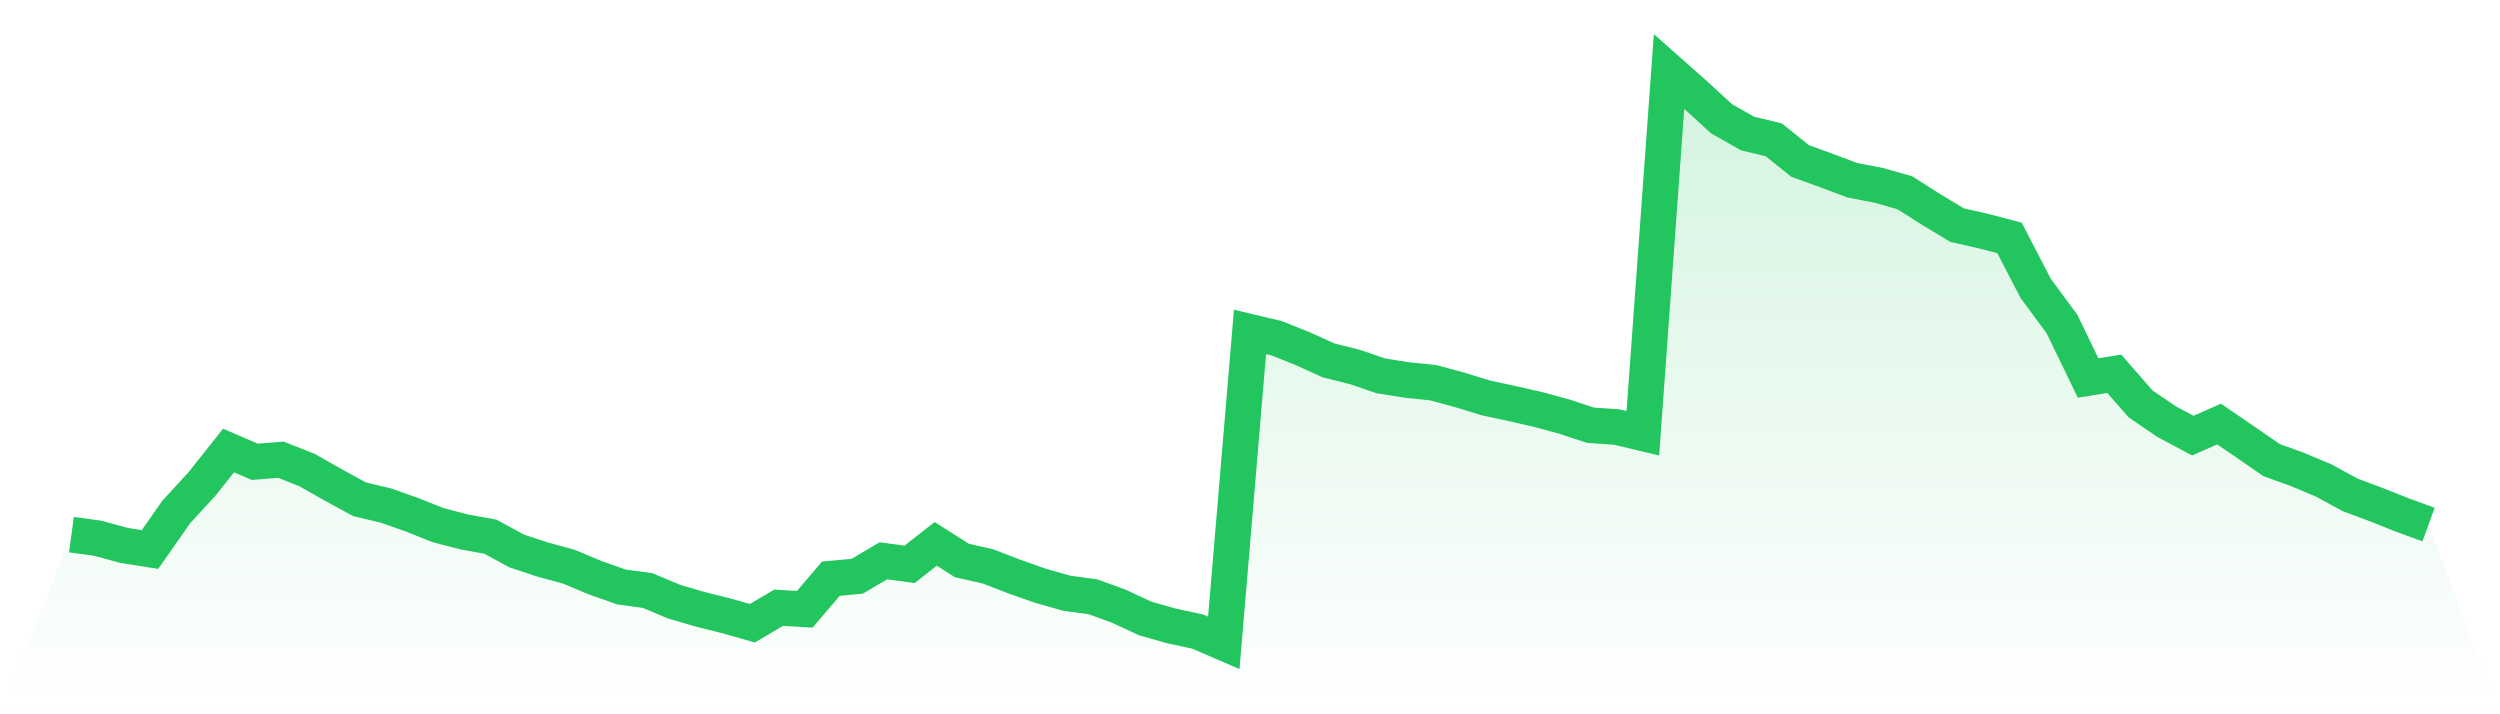 <svg viewBox="0 0 140 40" xmlns="http://www.w3.org/2000/svg">
<defs>
<linearGradient id="gradient" x1="0" x2="0" y1="0" y2="1">
<stop offset="0%" stop-color="#22c55e" stop-opacity="0.2"/>
<stop offset="100%" stop-color="#22c55e" stop-opacity="0"/>
</linearGradient>
</defs>
<path d="M4,29.94 L4,29.94 L5.467,30.139 L6.933,30.539 L8.4,30.772 L9.867,28.674 L11.333,27.076 L12.8,25.228 L14.267,25.861 L15.733,25.744 L17.2,26.327 L18.667,27.159 L20.133,27.958 L21.6,28.308 L23.067,28.824 L24.533,29.407 L26,29.79 L27.467,30.056 L28.933,30.855 L30.4,31.338 L31.867,31.738 L33.333,32.354 L34.8,32.87 L36.267,33.07 L37.733,33.686 L39.2,34.119 L40.667,34.485 L42.133,34.901 L43.6,34.035 L45.067,34.119 L46.533,32.404 L48,32.271 L49.467,31.405 L50.933,31.605 L52.4,30.456 L53.867,31.388 L55.333,31.721 L56.8,32.287 L58.267,32.803 L59.733,33.22 L61.2,33.419 L62.667,33.952 L64.133,34.635 L65.6,35.051 L67.067,35.367 L68.533,36 L70,18.585 L71.467,18.934 L72.933,19.517 L74.4,20.183 L75.867,20.549 L77.333,21.049 L78.8,21.282 L80.267,21.432 L81.733,21.831 L83.2,22.281 L84.667,22.597 L86.133,22.93 L87.6,23.33 L89.067,23.813 L90.533,23.913 L92,24.262 L93.467,4 L94.933,5.299 L96.4,6.647 L97.867,7.48 L99.333,7.829 L100.8,9.011 L102.267,9.544 L103.733,10.094 L105.2,10.377 L106.667,10.793 L108.133,11.725 L109.6,12.608 L111.067,12.941 L112.533,13.324 L114,16.154 L115.467,18.135 L116.933,21.165 L118.4,20.932 L119.867,22.614 L121.333,23.613 L122.8,24.395 L124.267,23.746 L125.733,24.745 L127.2,25.761 L128.667,26.293 L130.133,26.909 L131.6,27.709 L133.067,28.258 L134.533,28.841 L136,29.374 L140,40 L0,40 z" fill="url(#gradient)"/>
<path d="M4,29.94 L4,29.94 L5.467,30.139 L6.933,30.539 L8.4,30.772 L9.867,28.674 L11.333,27.076 L12.8,25.228 L14.267,25.861 L15.733,25.744 L17.2,26.327 L18.667,27.159 L20.133,27.958 L21.6,28.308 L23.067,28.824 L24.533,29.407 L26,29.79 L27.467,30.056 L28.933,30.855 L30.4,31.338 L31.867,31.738 L33.333,32.354 L34.8,32.87 L36.267,33.07 L37.733,33.686 L39.2,34.119 L40.667,34.485 L42.133,34.901 L43.6,34.035 L45.067,34.119 L46.533,32.404 L48,32.271 L49.467,31.405 L50.933,31.605 L52.4,30.456 L53.867,31.388 L55.333,31.721 L56.8,32.287 L58.267,32.803 L59.733,33.22 L61.2,33.419 L62.667,33.952 L64.133,34.635 L65.6,35.051 L67.067,35.367 L68.533,36 L70,18.585 L71.467,18.934 L72.933,19.517 L74.4,20.183 L75.867,20.549 L77.333,21.049 L78.8,21.282 L80.267,21.432 L81.733,21.831 L83.2,22.281 L84.667,22.597 L86.133,22.93 L87.6,23.33 L89.067,23.813 L90.533,23.913 L92,24.262 L93.467,4 L94.933,5.299 L96.4,6.647 L97.867,7.48 L99.333,7.829 L100.8,9.011 L102.267,9.544 L103.733,10.094 L105.2,10.377 L106.667,10.793 L108.133,11.725 L109.6,12.608 L111.067,12.941 L112.533,13.324 L114,16.154 L115.467,18.135 L116.933,21.165 L118.4,20.932 L119.867,22.614 L121.333,23.613 L122.8,24.395 L124.267,23.746 L125.733,24.745 L127.2,25.761 L128.667,26.293 L130.133,26.909 L131.6,27.709 L133.067,28.258 L134.533,28.841 L136,29.374" fill="none" stroke="#22c55e" stroke-width="2"/>
</svg>